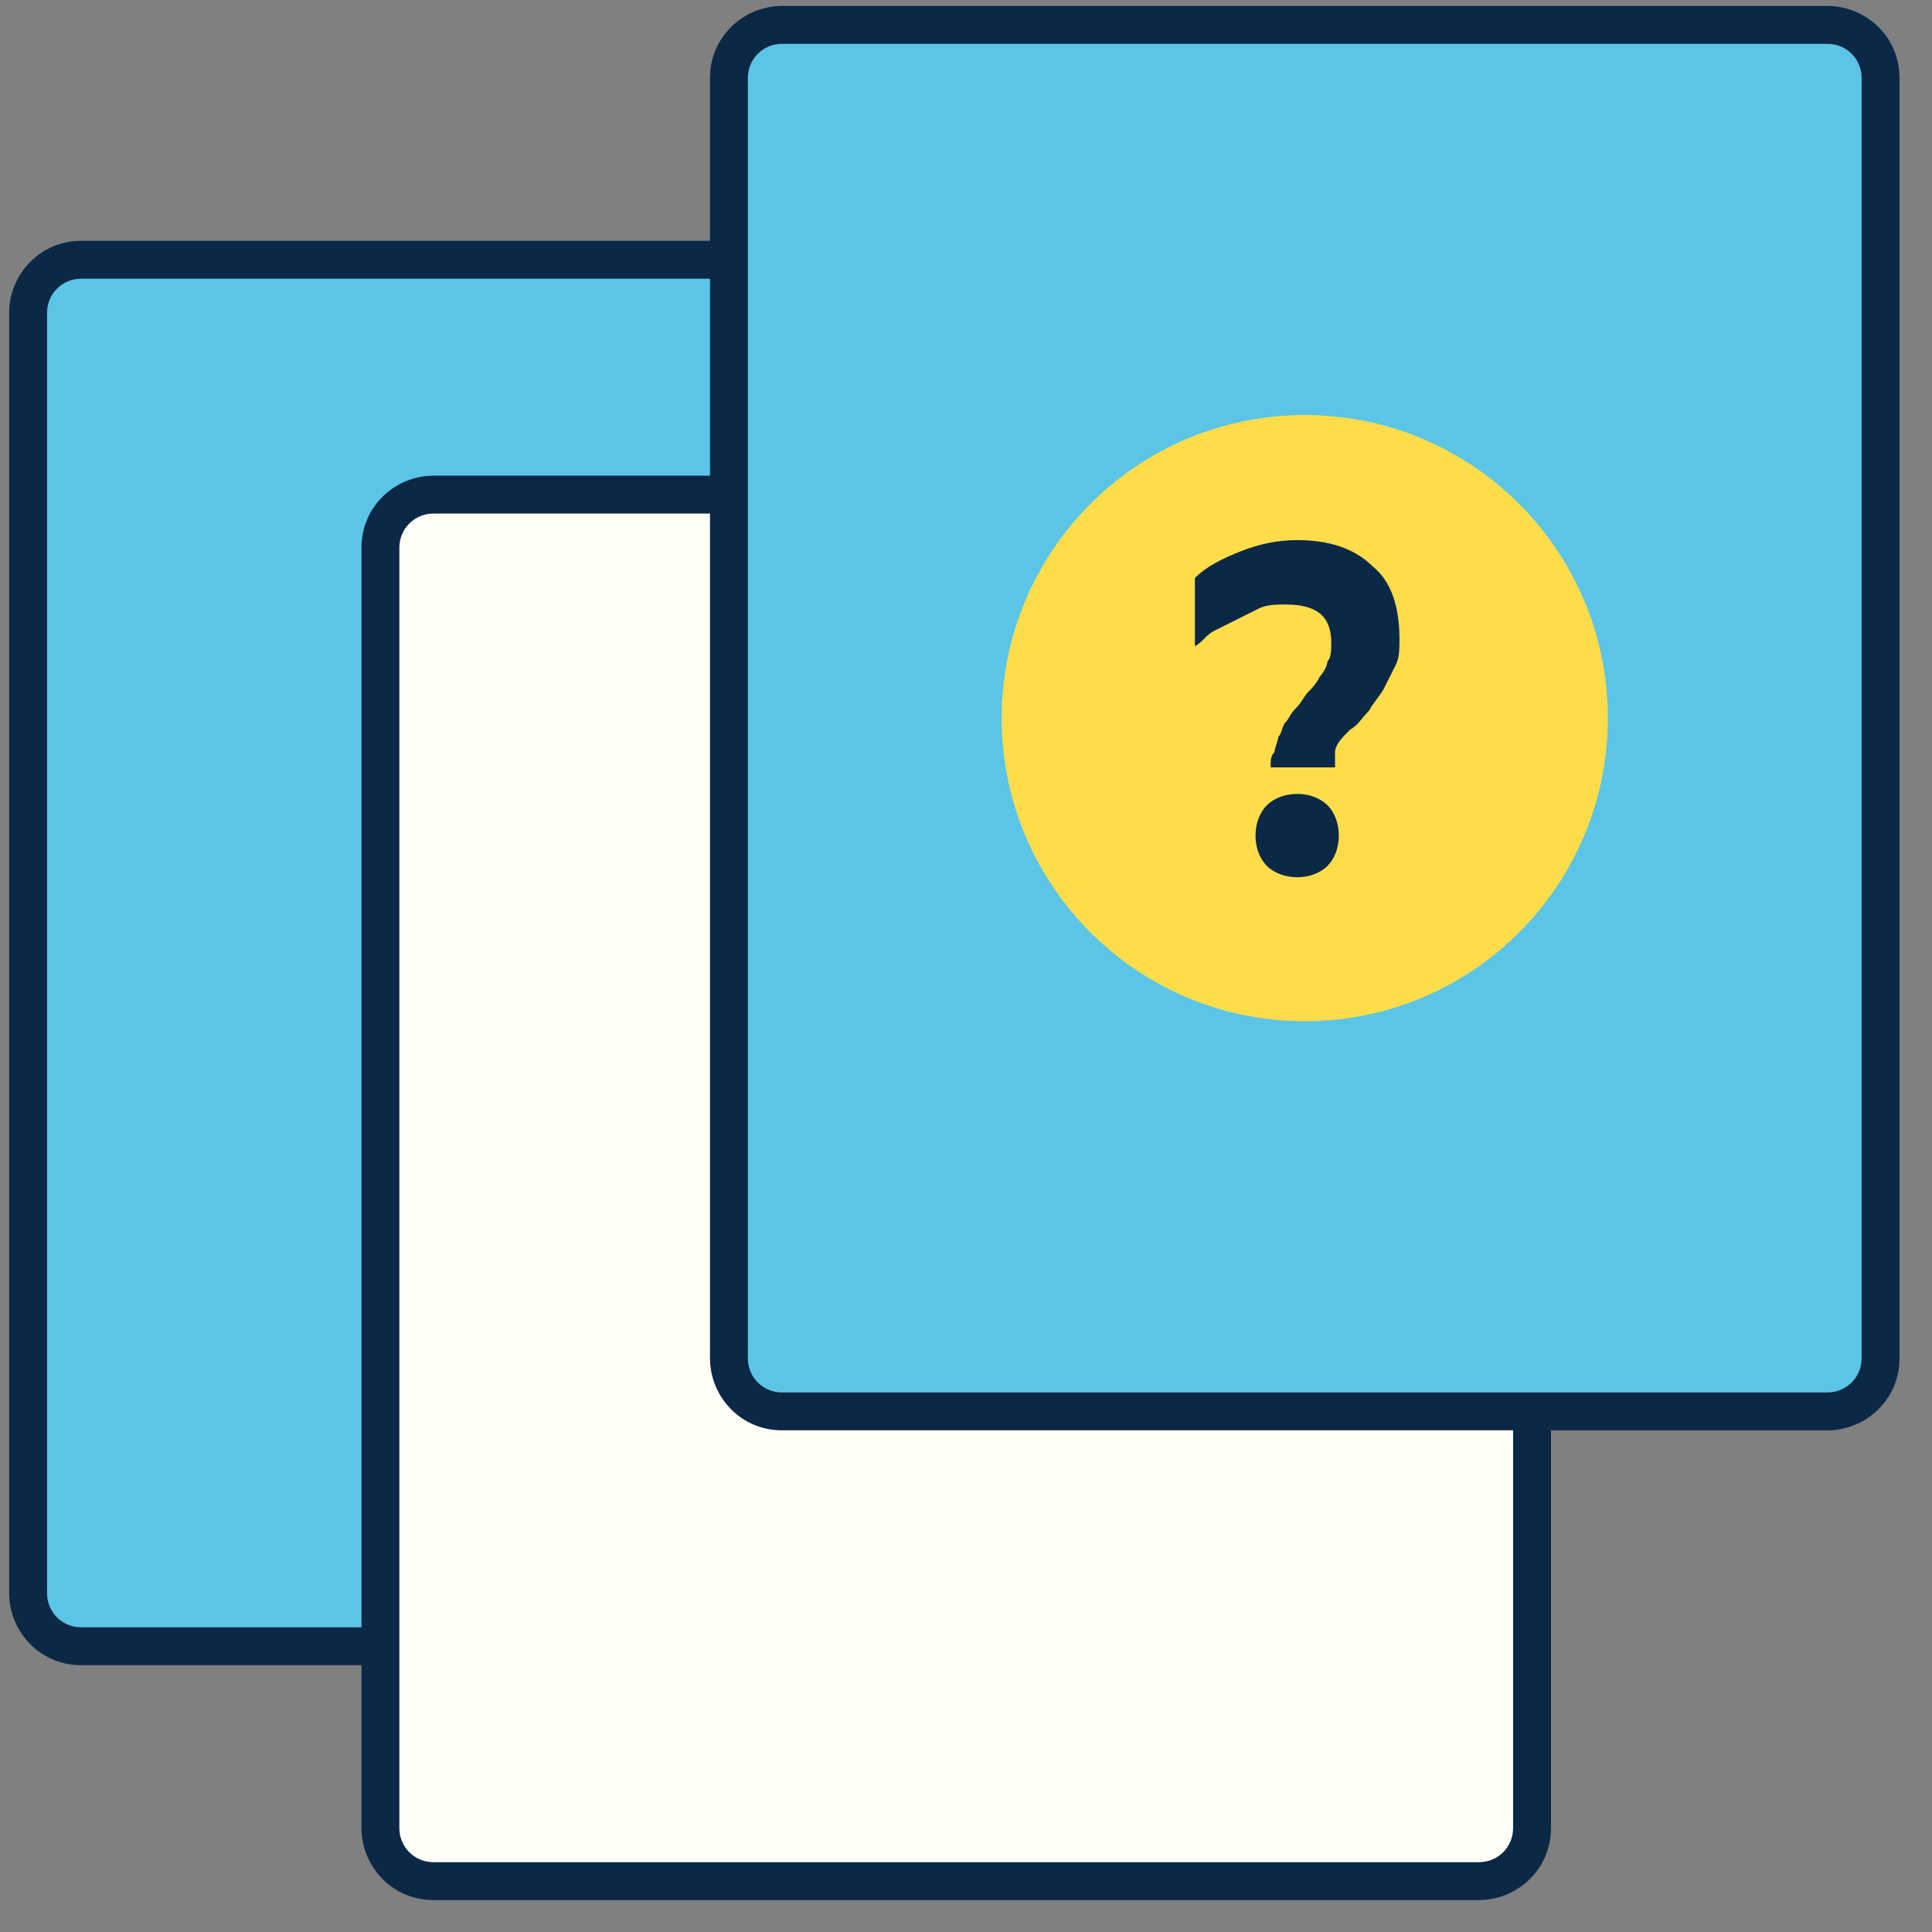 <svg width="51" height="51" viewBox="0 0 51 51" fill="none" xmlns="http://www.w3.org/2000/svg">
<rect x="0" y="0" width="51" height="51" fill="#808080" stroke="none"/>
<g clip-path="url(#clip0_222_3642)">
<path d="M2.142 43.457C1.342 43.457 0.742 42.857 0.742 42.057V8.257C0.742 7.457 1.342 6.857 2.142 6.857H29.742C30.542 6.857 31.142 7.457 31.142 8.257V42.057C31.142 42.857 30.542 43.457 29.742 43.457H2.142Z" fill="#5BC5E7"/>
<path d="M29.742 7.357C30.242 7.357 30.642 7.757 30.642 8.257V42.057C30.642 42.557 30.242 42.957 29.742 42.957H2.142C1.642 42.957 1.242 42.557 1.242 42.057V8.257C1.242 7.757 1.642 7.357 2.142 7.357H29.742ZM29.742 6.357H2.142C1.042 6.357 0.242 7.257 0.242 8.257V42.057C0.242 43.057 1.042 43.957 2.142 43.957H29.742C30.742 43.957 31.642 43.157 31.642 42.057V8.257C31.542 7.257 30.742 6.357 29.742 6.357Z" fill="#0B2847"/>
<path d="M11.442 49.657C10.642 49.657 10.042 49.057 10.042 48.257V14.457C10.042 13.657 10.642 13.057 11.442 13.057H39.042C39.842 13.057 40.442 13.657 40.442 14.457V48.257C40.442 49.057 39.842 49.657 39.042 49.657H11.442Z" fill="#FFFFF8"/>
<path d="M39.042 13.557C39.542 13.557 39.942 13.957 39.942 14.457V48.257C39.942 48.757 39.542 49.157 39.042 49.157H11.442C10.942 49.157 10.542 48.757 10.542 48.257V14.457C10.542 13.957 10.942 13.557 11.442 13.557H39.042ZM39.042 12.557H11.442C10.442 12.557 9.542 13.357 9.542 14.457V48.257C9.542 49.257 10.342 50.157 11.442 50.157H39.042C40.042 50.157 40.942 49.357 40.942 48.257V14.457C40.942 13.457 40.042 12.557 39.042 12.557Z" fill="#0B2847"/>
<path d="M20.642 37.257C19.842 37.257 19.242 36.657 19.242 35.857V2.057C19.242 1.257 19.842 0.657 20.642 0.657H48.242C49.042 0.657 49.642 1.257 49.642 2.057V35.857C49.642 36.657 49.042 37.257 48.242 37.257H20.642Z" fill="#5BC5E7"/>
<path d="M48.242 1.157C48.742 1.157 49.142 1.557 49.142 2.057V35.857C49.142 36.357 48.742 36.757 48.242 36.757H20.642C20.142 36.757 19.742 36.357 19.742 35.857V2.057C19.742 1.557 20.142 1.157 20.642 1.157H48.242ZM48.242 0.157H20.642C19.642 0.157 18.742 0.957 18.742 2.057V35.857C18.742 36.857 19.542 37.757 20.642 37.757H48.242C49.242 37.757 50.142 36.957 50.142 35.857V2.057C50.142 0.957 49.242 0.157 48.242 0.157Z" fill="#0B2847"/>
<path d="M34.442 26.957C38.861 26.957 42.442 23.375 42.442 18.957C42.442 14.539 38.861 10.957 34.442 10.957C30.024 10.957 26.442 14.539 26.442 18.957C26.442 23.375 30.024 26.957 34.442 26.957Z" fill="#FFDD4A"/>
<path d="M34.242 18.657C34.342 18.557 34.442 18.357 34.542 18.257C34.642 18.157 34.742 18.057 34.842 17.857C34.942 17.757 35.042 17.557 35.042 17.457C35.142 17.357 35.142 17.157 35.142 16.957C35.142 16.257 34.742 15.957 33.942 15.957C33.742 15.957 33.442 15.957 33.242 16.057C33.042 16.157 32.842 16.257 32.642 16.357C32.442 16.457 32.242 16.557 32.042 16.657C31.842 16.757 31.742 16.957 31.542 17.057V15.257C31.842 14.957 32.242 14.757 32.742 14.557C33.242 14.357 33.742 14.257 34.242 14.257C35.042 14.257 35.742 14.457 36.242 14.957C36.742 15.357 36.942 16.057 36.942 16.857C36.942 17.157 36.942 17.357 36.842 17.557C36.742 17.757 36.642 17.957 36.542 18.157C36.442 18.357 36.242 18.557 36.142 18.757C35.942 18.957 35.842 19.157 35.642 19.257C35.442 19.457 35.242 19.657 35.242 19.857C35.242 20.057 35.242 20.157 35.242 20.257H33.542C33.542 20.057 33.542 19.957 33.642 19.857C33.642 19.757 33.742 19.557 33.742 19.457C33.842 19.357 33.842 19.157 33.942 19.057C34.042 18.957 34.042 18.857 34.242 18.657ZM33.142 22.057C33.142 21.757 33.242 21.457 33.442 21.257C33.642 21.057 33.942 20.957 34.242 20.957C34.542 20.957 34.842 21.057 35.042 21.257C35.242 21.457 35.342 21.757 35.342 22.057C35.342 22.357 35.242 22.657 35.042 22.857C34.842 23.057 34.542 23.157 34.242 23.157C33.942 23.157 33.642 23.057 33.442 22.857C33.242 22.657 33.142 22.357 33.142 22.057Z" fill="#0B2847"/>
</g>
<defs>
<clipPath id="clip0_222_3642">
<rect width="50" height="50" fill="white" transform="translate(0.242 0.157)"/>
</clipPath>
</defs>
</svg>
